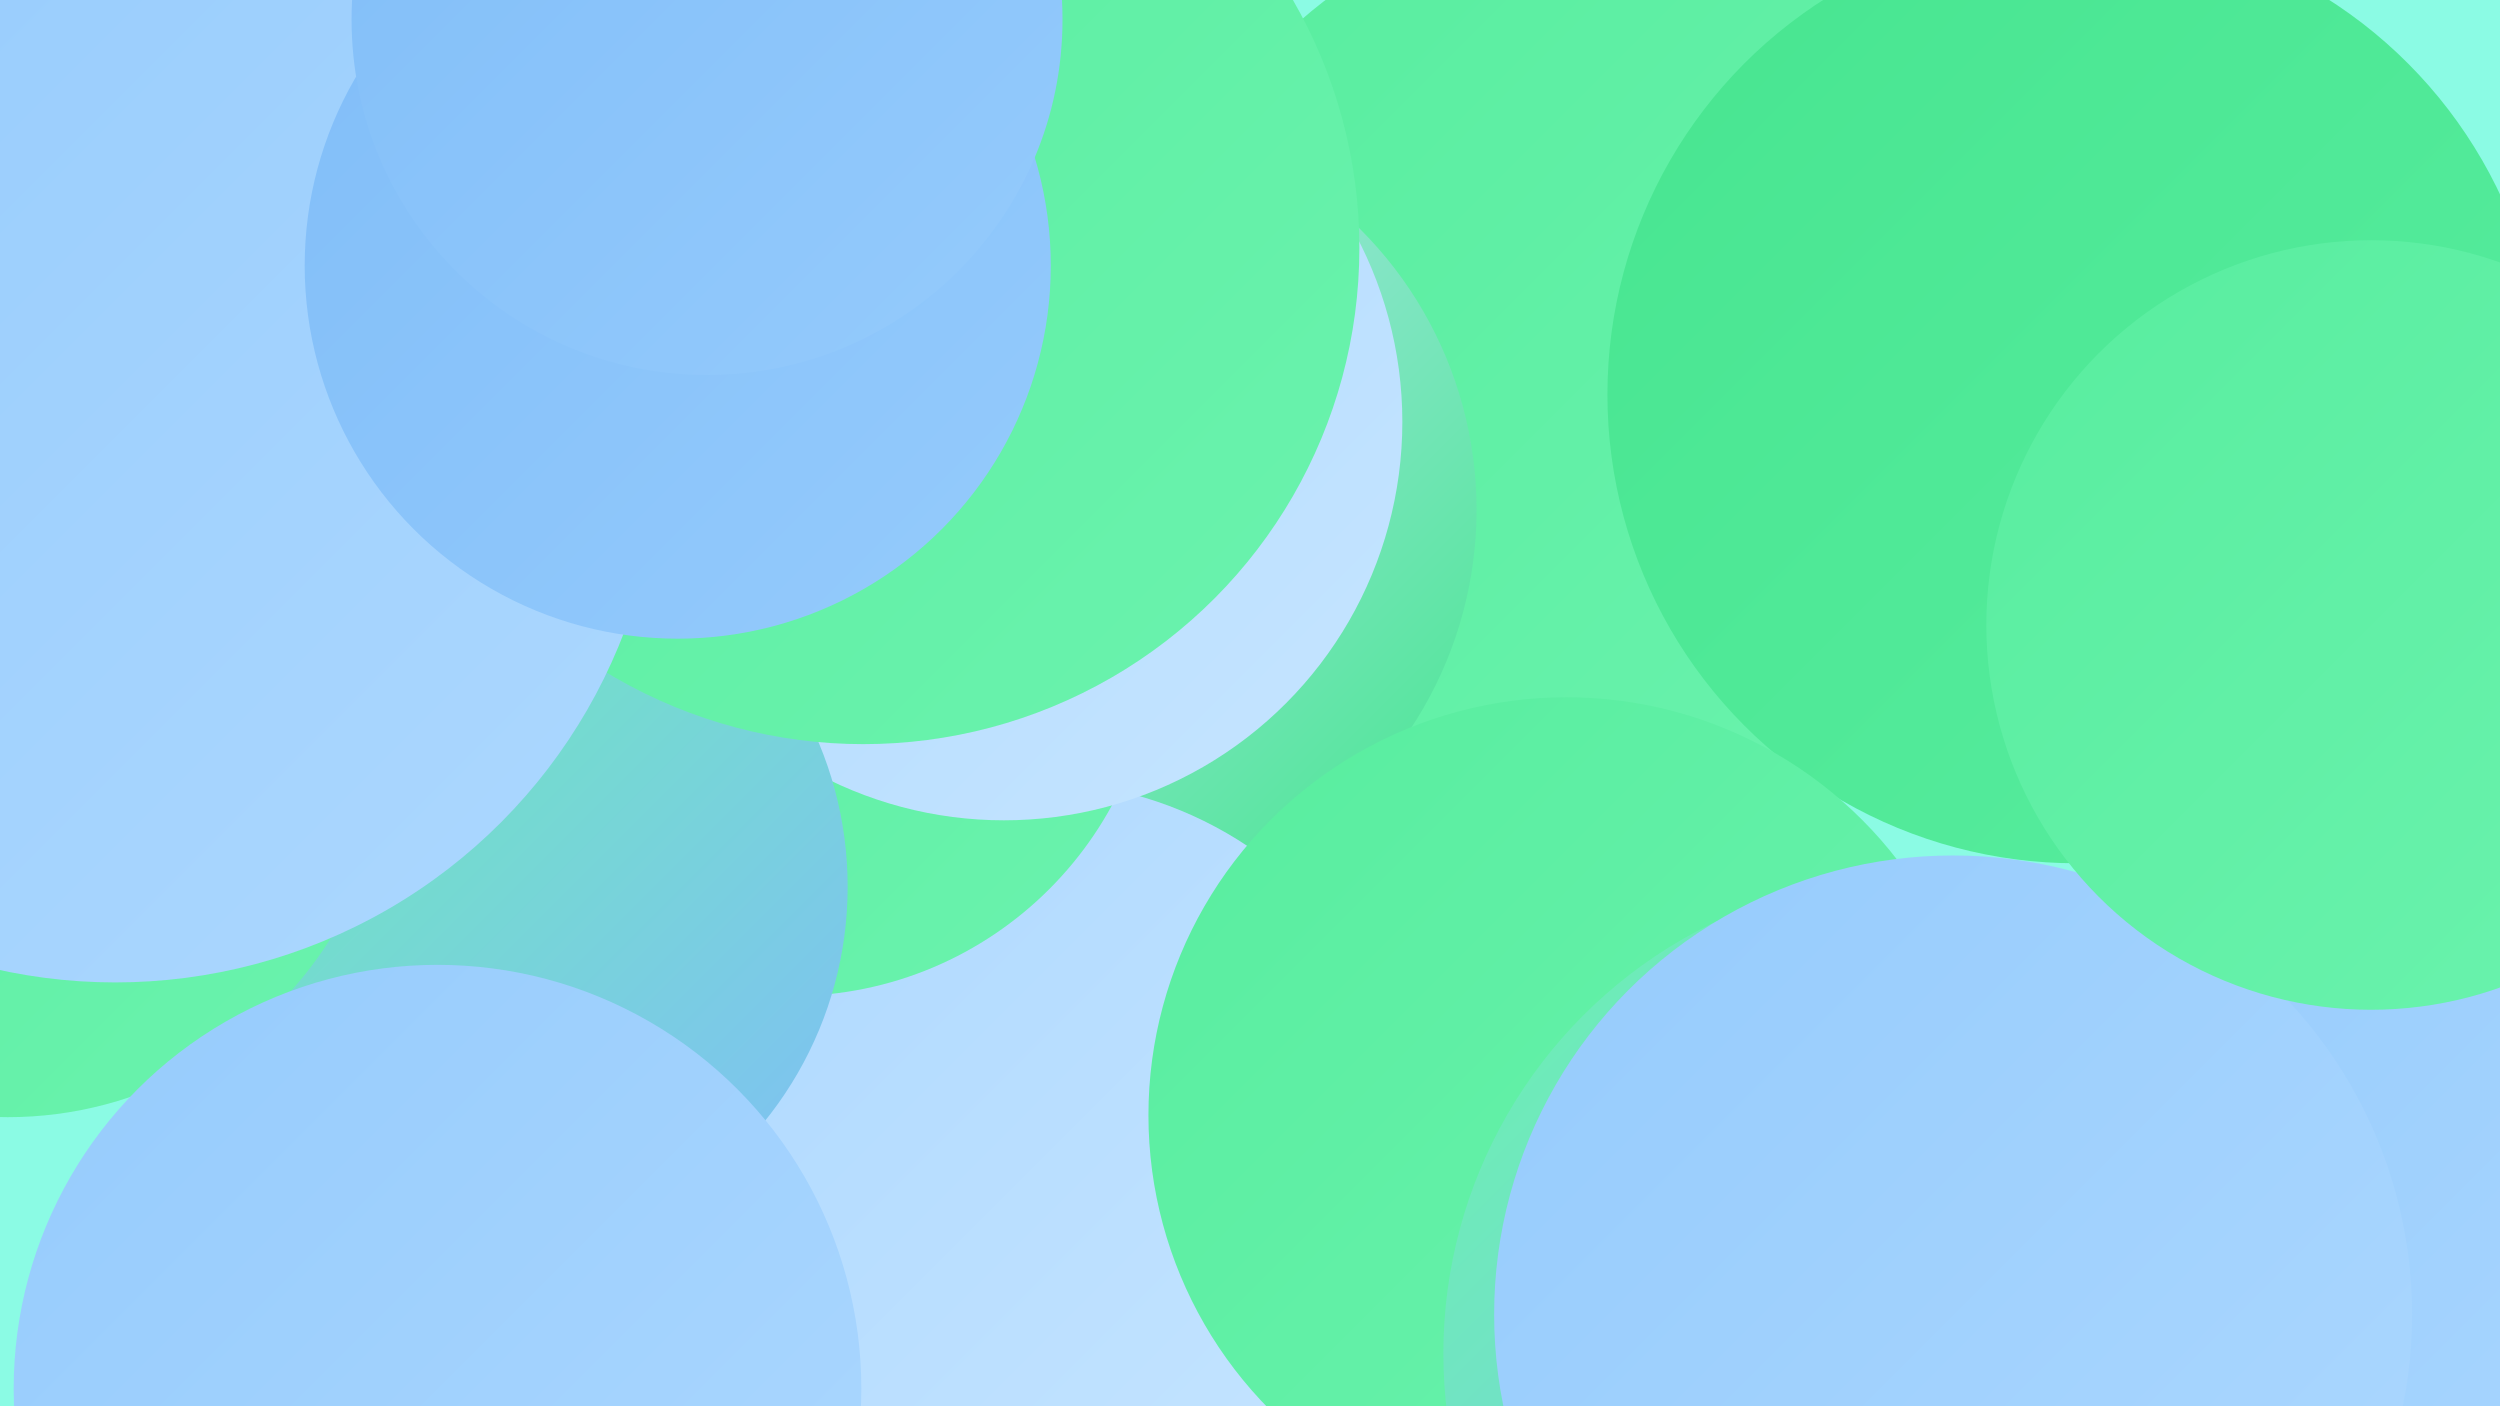 <?xml version="1.0" encoding="UTF-8"?><svg width="1280" height="720" xmlns="http://www.w3.org/2000/svg"><defs><linearGradient id="grad0" x1="0%" y1="0%" x2="100%" y2="100%"><stop offset="0%" style="stop-color:#47e590;stop-opacity:1" /><stop offset="100%" style="stop-color:#58ed9f;stop-opacity:1" /></linearGradient><linearGradient id="grad1" x1="0%" y1="0%" x2="100%" y2="100%"><stop offset="0%" style="stop-color:#58ed9f;stop-opacity:1" /><stop offset="100%" style="stop-color:#6bf3ae;stop-opacity:1" /></linearGradient><linearGradient id="grad2" x1="0%" y1="0%" x2="100%" y2="100%"><stop offset="0%" style="stop-color:#6bf3ae;stop-opacity:1" /><stop offset="100%" style="stop-color:#80bdf8;stop-opacity:1" /></linearGradient><linearGradient id="grad3" x1="0%" y1="0%" x2="100%" y2="100%"><stop offset="0%" style="stop-color:#80bdf8;stop-opacity:1" /><stop offset="100%" style="stop-color:#95cbfc;stop-opacity:1" /></linearGradient><linearGradient id="grad4" x1="0%" y1="0%" x2="100%" y2="100%"><stop offset="0%" style="stop-color:#95cbfc;stop-opacity:1" /><stop offset="100%" style="stop-color:#add8ff;stop-opacity:1" /></linearGradient><linearGradient id="grad5" x1="0%" y1="0%" x2="100%" y2="100%"><stop offset="0%" style="stop-color:#add8ff;stop-opacity:1" /><stop offset="100%" style="stop-color:#c6e5ff;stop-opacity:1" /></linearGradient><linearGradient id="grad6" x1="0%" y1="0%" x2="100%" y2="100%"><stop offset="0%" style="stop-color:#c6e5ff;stop-opacity:1" /><stop offset="100%" style="stop-color:#47e590;stop-opacity:1" /></linearGradient></defs><rect width="1280" height="720" fill="#8bfbe4" /><circle cx="70" cy="137" r="279" fill="url(#grad1)" /><circle cx="1210" cy="659" r="230" fill="url(#grad4)" /><circle cx="821" cy="187" r="235" fill="url(#grad1)" /><circle cx="553" cy="261" r="203" fill="url(#grad6)" /><circle cx="1063" cy="202" r="240" fill="url(#grad0)" /><circle cx="529" cy="598" r="198" fill="url(#grad5)" /><circle cx="405" cy="323" r="187" fill="url(#grad1)" /><circle cx="514" cy="216" r="204" fill="url(#grad5)" /><circle cx="243" cy="454" r="191" fill="url(#grad2)" /><circle cx="4" cy="377" r="195" fill="url(#grad1)" /><circle cx="802" cy="571" r="214" fill="url(#grad1)" /><circle cx="442" cy="127" r="254" fill="url(#grad1)" /><circle cx="47" cy="72" r="277" fill="url(#grad0)" /><circle cx="59" cy="224" r="279" fill="url(#grad4)" /><circle cx="984" cy="693" r="245" fill="url(#grad2)" /><circle cx="347" cy="136" r="191" fill="url(#grad3)" /><circle cx="224" cy="711" r="217" fill="url(#grad4)" /><circle cx="1000" cy="673" r="235" fill="url(#grad4)" /><circle cx="1214" cy="320" r="197" fill="url(#grad1)" /><circle cx="362" cy="10" r="182" fill="url(#grad3)" /></svg>
